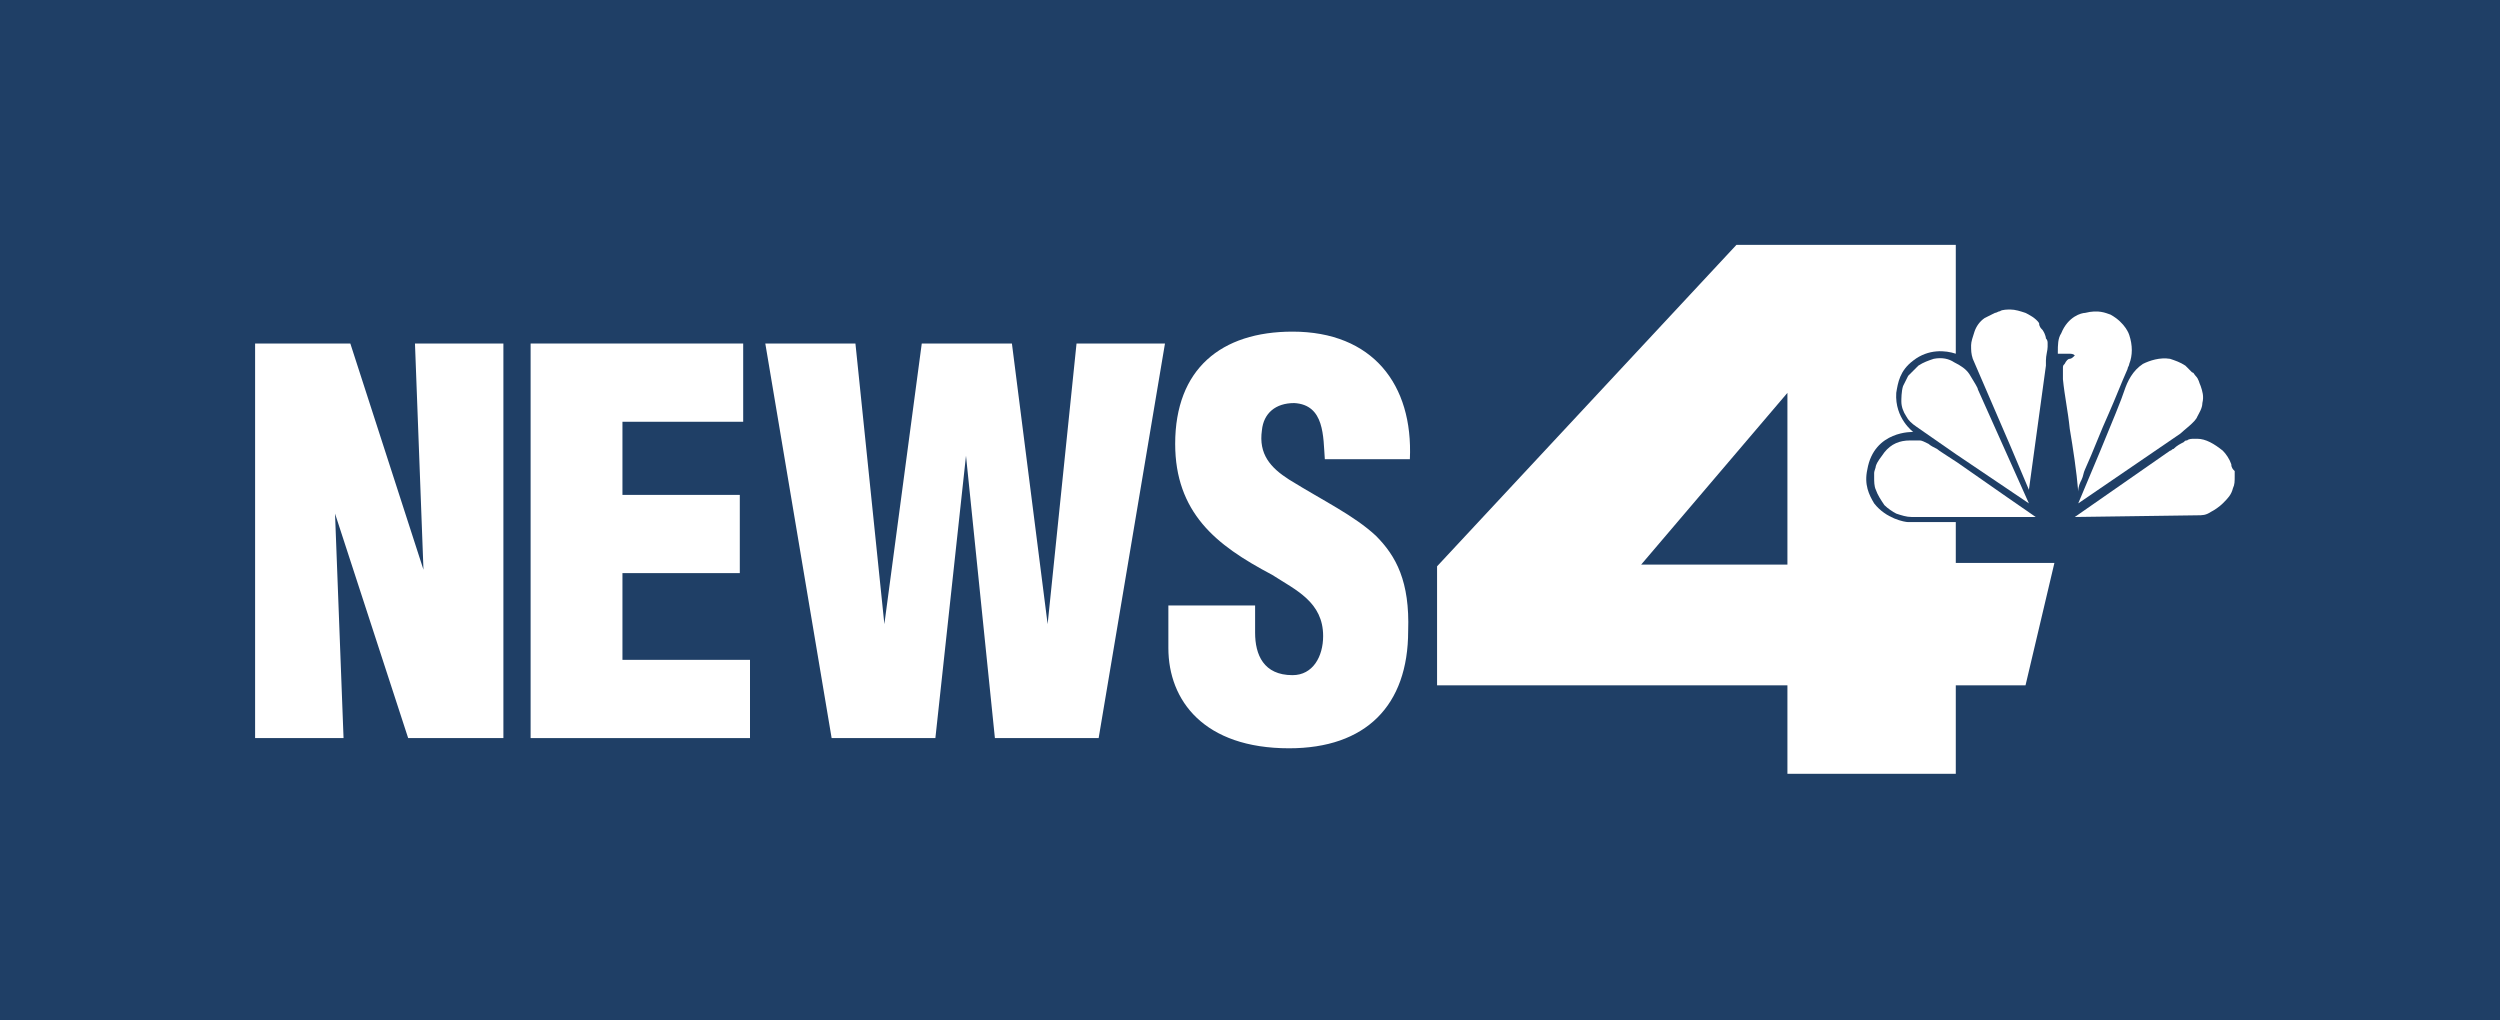 <?xml version="1.0" encoding="UTF-8"?>
<svg width="98px" height="40px" viewBox="0 0 98 40" version="1.1" xmlns="http://www.w3.org/2000/svg" xmlns:xlink="http://www.w3.org/1999/xlink">
    <title>krnv_taboola</title>
    <g id="krnv_taboola" stroke="none" stroke-width="1" fill="none" fill-rule="evenodd">
        <g id="Level-1/Colors/Theme/Blue/Main-Blue" fill="#1F3F66">
            <rect id="Colors/Theme/Blue/Main-Blue" x="0" y="0" width="98" height="40"></rect>
        </g>
        <g id="logo_krnv" transform="translate(10, 0)">
            <rect id="Rectangle" x="0" y="0" width="78" height="40"></rect>
            <g id="Group" transform="translate(0, 9.333)" fill="#FFFFFF">
                <polygon id="Path" points="6.6 13 3.733 4.133 0 4.133 0 19.6 3.467 19.6 3.133 10.8 6 19.6 9.733 19.6 9.733 4.133 6.267 4.133"></polygon>
                <polygon id="Path" points="14.4 13.133 19 13.133 19 10.067 14.4 10.067 14.4 7.2 19.133 7.2 19.133 4.133 10.8 4.133 10.8 19.6 19.4 19.6 19.4 16.533 14.4 16.533"></polygon>
                <polygon id="Path" points="31.067 15.133 29.667 4.133 26.133 4.133 24.667 15.133 23.533 4.133 20 4.133 22.6 19.6 26.667 19.6 27.867 8.533 29 19.6 33.067 19.6 35.667 4.133 32.2 4.133"></polygon>
                <path d="M43.933,11.667 C43.067,10.867 41.933,10.333 40.533,9.467 C39.8,9 39.333,8.467 39.467,7.533 C39.533,6.867 40,6.467 40.733,6.467 C41.933,6.533 41.867,7.8 41.933,8.667 L45.267,8.667 C45.4,5.733 43.8,3.667 40.667,3.667 C37.867,3.667 36.067,5.133 36.067,8.067 C36.067,9.4 36.467,10.4 37.133,11.2 C37.8,12 38.733,12.6 39.867,13.2 C40.8,13.8 41.867,14.267 41.867,15.6 C41.867,16.4 41.467,17.133 40.667,17.133 C39.533,17.133 39.2,16.333 39.2,15.467 L39.2,14.4 L35.8,14.4 L35.8,16.067 C35.8,18.133 37.2,20 40.533,20 C43.533,20 45.2,18.333 45.2,15.4 C45.267,13.467 44.733,12.467 43.933,11.667 Z" id="Path"></path>
                <path d="M66.667,11.133 C65.6,11.133 64.8,11.133 64.8,11.133 C64.667,11.133 63.933,11 63.467,10.4 C63.267,10.067 63.067,9.667 63.2,9.067 C63.467,7.533 65,7.6 65,7.6 C65,7.6 64.267,7.067 64.333,6.067 C64.4,5.667 64.467,5.2 65,4.8 C65.6,4.333 66.267,4.4 66.667,4.533 L66.667,0.267 L58.067,0.267 L46.333,12.867 L46.333,17.533 L60.067,17.533 L60.067,21 L66.667,21 L66.667,17.533 L69.4,17.533 L70.533,12.733 L66.667,12.733 L66.667,11.133 Z M60.067,12.8 L54.333,12.8 L60.067,6.067 L60.067,12.8 Z" id="Shape"></path>
                <path d="M65.933,8.267 C65.8,8.2 65.667,8.133 65.6,8.067 C65.467,8 65.333,7.933 65.267,7.933 C65.2,7.933 65.067,7.933 65,7.933 C65,7.933 64.933,7.933 64.867,7.933 C64.467,7.933 64.133,8.067 63.867,8.4 C63.733,8.6 63.6,8.733 63.533,8.933 C63.533,9 63.467,9.133 63.467,9.2 C63.467,9.267 63.467,9.333 63.467,9.4 C63.467,9.533 63.467,9.733 63.533,9.867 C63.6,10.067 63.733,10.267 63.867,10.467 C64,10.6 64.2,10.733 64.333,10.8 C64.533,10.867 64.733,10.933 64.933,10.933 L66.733,10.933 L69.8,10.933 C69.8,10.933 67.867,9.6 66.733,8.8 C66.333,8.533 66,8.333 65.933,8.267 Z" id="Path"></path>
                <path d="M65.8,4.733 C65.6,4.8 65.4,4.867 65.2,5 C65.133,5.067 64.933,5.267 64.8,5.4 C64.733,5.533 64.667,5.667 64.6,5.8 C64.533,6 64.533,6.333 64.533,6.4 C64.533,6.6 64.6,6.8 64.733,7 C64.8,7.133 64.933,7.267 65.133,7.4 L66.667,8.467 L69.533,10.4 L67.533,5.933 C67.533,5.867 67.4,5.667 67.2,5.333 C67.067,5.133 66.867,5 66.6,4.867 C66.4,4.733 66.133,4.667 65.8,4.733 Z" id="Path"></path>
                <path d="M68.8,8.133 L69.533,9.867 L70.2,5 C70.2,4.933 70.2,4.867 70.2,4.8 C70.2,4.6 70.267,4.4 70.267,4.267 C70.267,4.2 70.267,4.133 70.267,4.133 C70.267,4.067 70.267,4 70.2,3.933 C70.2,3.933 70.2,3.8 70.067,3.6 C70,3.533 69.933,3.467 69.933,3.333 C69.8,3.133 69.533,3 69.4,2.933 C69.2,2.867 69,2.8 68.8,2.8 C68.733,2.8 68.467,2.8 68.4,2.867 C68.333,2.867 68.267,2.933 68.2,2.933 C68.067,3 67.933,3.067 67.8,3.133 C67.6,3.267 67.467,3.467 67.4,3.667 C67.333,3.867 67.267,4.067 67.267,4.2 C67.267,4.4 67.267,4.533 67.333,4.733 L68.8,8.133 Z" id="Path"></path>
                <path d="M71.6,9.467 C71.667,9.333 71.667,9.2 71.733,9.067 C72.067,8.333 72.333,7.6 72.667,6.867 C72.933,6.267 73.133,5.733 73.4,5.133 C73.4,5.067 73.467,5 73.467,4.933 C73.6,4.6 73.6,4.2 73.467,3.8 C73.467,3.8 73.333,3.333 72.733,3 C72.533,2.933 72.267,2.8 71.733,2.933 C71.6,2.933 71.067,3.067 70.8,3.733 C70.667,3.933 70.667,4.2 70.667,4.467 C70.667,4.467 70.667,4.533 70.667,4.533 C70.8,4.533 70.933,4.533 71.067,4.533 C71.2,4.533 71.267,4.533 71.333,4.6 C71.267,4.667 71.2,4.733 71.133,4.733 C71.067,4.733 71,4.8 70.933,4.933 C70.867,5 70.867,5 70.867,5.133 C70.867,5.2 70.867,5.2 70.867,5.267 C70.867,5.267 70.867,5.333 70.867,5.4 C70.867,5.467 70.867,5.533 70.867,5.533 C70.933,6.2 71.067,6.8 71.133,7.467 C71.267,8.267 71.4,9.133 71.467,9.933 C71.467,9.733 71.533,9.6 71.6,9.467 Z" id="Path"></path>
                <path d="M71.467,10.4 L75.467,7.667 C75.6,7.533 76.067,7.2 76.133,7 C76.2,6.867 76.333,6.667 76.333,6.467 C76.4,6.2 76.333,6 76.267,5.8 C76.2,5.667 76.2,5.533 76.067,5.4 C76,5.333 76,5.267 75.933,5.267 C75.867,5.2 75.733,5.067 75.667,5 C75.467,4.867 75.267,4.8 75.067,4.733 C74.667,4.667 74.267,4.8 74,4.933 C73.6,5.2 73.4,5.6 73.267,6 C73.133,6.467 71.467,10.4 71.467,10.4 Z" id="Path"></path>
                <path d="M77.467,8.867 C77.4,8.667 77.267,8.467 77.133,8.333 C76.8,8.067 76.467,7.867 76.133,7.867 C76.067,7.867 76,7.867 76,7.867 C75.933,7.867 75.8,7.867 75.733,7.933 C75.667,7.933 75.667,7.933 75.6,8 C75.467,8.067 75.333,8.133 75.2,8.267 C75.133,8.267 75.133,8.333 75.067,8.333 L71.333,10.933 L76.133,10.867 C76.333,10.867 76.467,10.867 76.667,10.733 C76.8,10.667 77,10.533 77.133,10.4 C77.333,10.2 77.467,10.067 77.533,9.8 C77.6,9.667 77.6,9.533 77.6,9.333 C77.6,9.267 77.6,9.2 77.6,9.133 C77.533,9.067 77.467,9 77.467,8.867 Z" id="Path"></path>
            </g>
        </g>
    </g>
</svg>